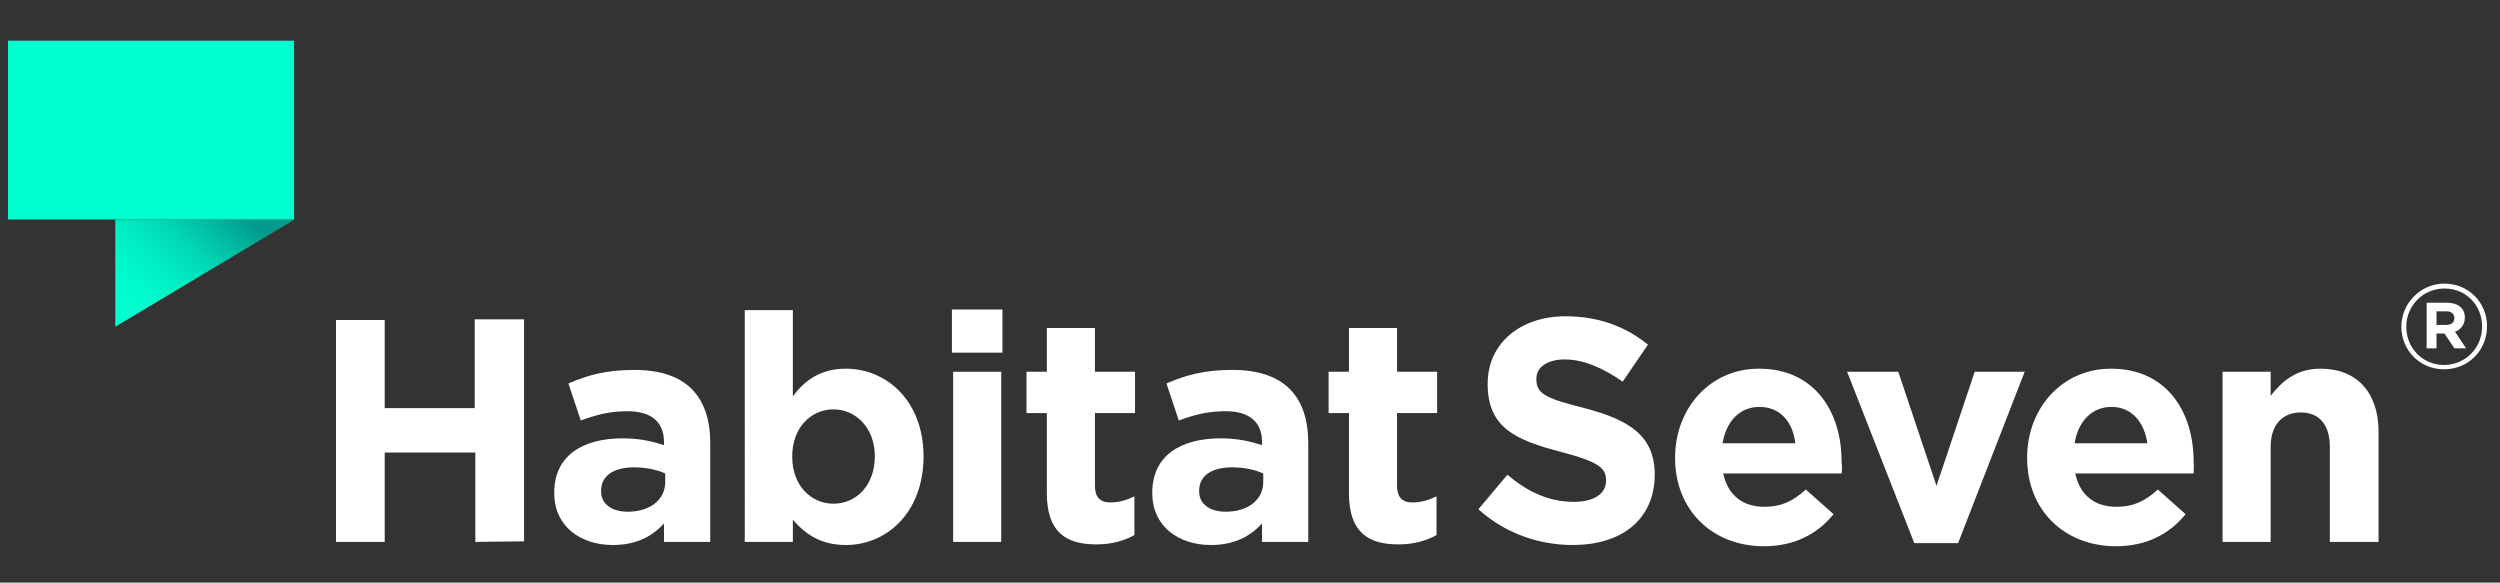 <?xml version="1.0" encoding="utf-8"?>
<!-- Generator: Adobe Illustrator 21.0.0, SVG Export Plug-In . SVG Version: 6.00 Build 0)  -->
<svg version="1.1" id="Layer_1" xmlns="http://www.w3.org/2000/svg" xmlns:xlink="http://www.w3.org/1999/xlink" x="0px" y="0px"
	 viewBox="0 0 405.5 94.5" style="enable-background:new 0 0 405.5 94.5;" xml:space="preserve">
<rect x="0" y="0" width="405.5" height="94.5" fill="#333333" stroke="none"/>
<style type="text/css">
	.st0{fill:url(#SVGID_1_);}
	.st1{fill:#00FFCE;}
	.st2{fill:#FFFFFF;}
</style>
<g>
	<g>
		<g>
			<g>
				
					<linearGradient id="SVGID_1_" gradientUnits="userSpaceOnUse" x1="20.193" y1="673.792" x2="36.415" y2="656.159" gradientTransform="matrix(1 0 0 1 0 -624)">
					<stop  offset="0" style="stop-color:#00FFCE"/>
					<stop  offset="0.18" style="stop-color:#00FACB"/>
					<stop  offset="0.39" style="stop-color:#00ECC2"/>
					<stop  offset="0.615" style="stop-color:#00D5B3"/>
					<stop  offset="0.848" style="stop-color:#00B49D"/>
					<stop  offset="1" style="stop-color:#009B8D"/>
				</linearGradient>
				<polygon class="st0" points="47.8,35.6 18.7,53 18.7,35.6 				"/>
			</g>
			<g>
				<rect x="1.3" y="6.6" class="st1" width="46.4" height="29"/>
			</g>
		</g>
	</g>
	<g>
		<path class="st2" d="M77.1,87.9V73.4H62.4v14.5h-7.9v-36h7.9v14.3H77V51.8h8v36L77.1,87.9L77.1,87.9z"/>
		<path class="st2" d="M107.7,87.9v-3c-1.9,2.1-4.5,3.5-8.3,3.5c-5.2,0-9.5-3-9.5-8.4v-0.1c0-6,4.6-8.8,11.1-8.8
			c2.8,0,4.8,0.5,6.7,1.1v-0.5c0-3.2-2-5-5.9-5c-3,0-5.1,0.6-7.6,1.5l-2-6c3-1.3,6-2.2,10.7-2.2c8.5,0,12.3,4.4,12.3,11.9v16
			C115.2,87.9,107.7,87.9,107.7,87.9z M107.9,76.8c-1.3-0.6-3.1-1-5-1c-3.3,0-5.4,1.3-5.4,3.8v0.1c0,2.1,1.8,3.3,4.3,3.3
			c3.7,0,6.1-2,6.1-4.8V76.8z"/>
		<path class="st2" d="M137.2,88.4c-4.2,0-6.7-1.9-8.6-4.1v3.6h-7.8V50.3h7.8v14c1.9-2.6,4.5-4.5,8.6-4.5c6.4,0,12.6,5,12.6,14.3
			v0.1C149.7,83.3,143.7,88.4,137.2,88.4z M141.9,74c0-4.6-3.1-7.6-6.7-7.6c-3.7,0-6.7,3-6.7,7.6v0.1c0,4.6,3,7.6,6.7,7.6
			S141.9,78.7,141.9,74L141.9,74z"/>
		<path class="st2" d="M154.4,57.2v-7h8.2v7H154.4z M154.6,87.9V60.3h7.8v27.6H154.6z"/>
		<path class="st2" d="M177.8,88.3c-4.8,0-8-1.9-8-8.3V67h-3.3v-6.7h3.3v-7.1h7.8v7.1h6.5V67h-6.5v11.8c0,1.8,0.8,2.7,2.5,2.7
			c1.4,0,2.7-0.4,3.9-1v6.3C182.3,87.7,180.4,88.3,177.8,88.3z"/>
		<path class="st2" d="M204.7,87.9v-3c-1.9,2.1-4.5,3.5-8.3,3.5c-5.2,0-9.5-3-9.5-8.4v-0.1c0-6,4.6-8.8,11.1-8.8
			c2.8,0,4.8,0.5,6.7,1.1v-0.5c0-3.2-2-5-5.9-5c-3,0-5.1,0.6-7.6,1.5l-2-6c3-1.3,6-2.2,10.7-2.2c8.5,0,12.3,4.4,12.3,11.9v16
			C212.2,87.9,204.7,87.9,204.7,87.9z M204.9,76.8c-1.3-0.6-3.1-1-5-1c-3.3,0-5.4,1.3-5.4,3.8v0.1c0,2.1,1.8,3.3,4.3,3.3
			c3.7,0,6.1-2,6.1-4.8L204.9,76.8L204.9,76.8z"/>
		<path class="st2" d="M226.8,88.3c-4.8,0-8-1.9-8-8.3V67h-3.3v-6.7h3.3v-7.1h7.8v7.1h6.5V67h-6.5v11.8c0,1.8,0.8,2.7,2.5,2.7
			c1.4,0,2.7-0.4,3.9-1v6.3C231.3,87.7,229.4,88.3,226.8,88.3z"/>
		<path class="st2" d="M255.1,88.4c-5.5,0-11-1.9-15.3-5.8l4.7-5.6c3.2,2.7,6.6,4.4,10.8,4.4c3.2,0,5.2-1.3,5.2-3.4v-0.1
			c0-2-1.2-3-7.3-4.6c-7.3-1.9-11.9-3.9-11.9-11v-0.1c0-6.5,5.3-10.9,12.6-10.9c5.3,0,9.7,1.6,13.4,4.6l-4.1,6
			c-3.2-2.2-6.3-3.6-9.4-3.6c-3,0-4.6,1.4-4.6,3.1v0.1c0,2.4,1.5,3.1,7.8,4.7c7.3,1.9,11.4,4.5,11.4,10.8v0.1
			C268.3,84.4,262.9,88.4,255.1,88.4z"/>
		<path class="st2" d="M298.7,76.8h-19.2c0.8,3.6,3.2,5.4,6.7,5.4c2.6,0,4.5-0.8,6.7-2.8l4.5,4c-2.6,3.2-6.3,5.2-11.3,5.2
			c-8.3,0-14.4-5.8-14.4-14.3v-0.1c0-7.9,5.6-14.4,13.6-14.4c9.2,0,13.4,7.2,13.4,15v0.1C298.8,75.6,298.8,76.1,298.7,76.8z
			 M285.4,66c-3.2,0-5.4,2.3-6,5.9h11.8C290.8,68.4,288.7,66,285.4,66z"/>
		<path class="st2" d="M317.6,88.1h-7.1l-10.9-27.8h8.3l6.2,18.5l6.2-18.5h8.1L317.6,88.1z"/>
		<path class="st2" d="M355.8,76.8h-19.2c0.8,3.6,3.2,5.4,6.7,5.4c2.6,0,4.5-0.8,6.7-2.8l4.5,4c-2.6,3.2-6.3,5.2-11.3,5.2
			c-8.3,0-14.4-5.8-14.4-14.3v-0.1c0-7.9,5.6-14.4,13.6-14.4c9.2,0,13.4,7.2,13.4,15v0.1C355.9,75.6,355.8,76.1,355.8,76.8z
			 M342.5,66c-3.2,0-5.4,2.3-6,5.9h11.8C347.8,68.4,345.7,66,342.5,66z"/>
		<path class="st2" d="M377.9,87.9V72.5c0-3.7-1.8-5.6-4.7-5.6s-4.9,1.9-4.9,5.6v15.4h-7.8V60.3h7.8v3.9c1.8-2.3,4.1-4.4,8.1-4.4
			c5.9,0,9.4,3.9,9.4,10.2v17.9C385.8,87.9,377.9,87.9,377.9,87.9z"/>
	</g>
	<g>
		<path class="st2" d="M396.4,59.9c-3.9,0-6.9-3.1-6.9-6.9c0-3.8,3.1-7,7-7s6.9,3.1,6.9,6.9C403.4,56.8,400.4,59.9,396.4,59.9z
			 M396.5,46.8c-3.5,0-6.2,2.8-6.2,6.2s2.6,6.2,6.1,6.2s6.2-2.8,6.2-6.2C402.6,49.5,400,46.8,396.5,46.8z M398.2,53.8l1.8,2.7h-1.9
			l-1.6-2.4h-1.3v2.4h-1.6v-7.4h3.3c1.8,0,2.9,0.9,2.9,2.4C399.8,52.7,399.1,53.5,398.2,53.8z M396.8,50.5h-1.6v2.2h1.6
			c0.8,0,1.3-0.4,1.3-1.1C398.1,50.9,397.6,50.5,396.8,50.5z"/>
	</g>
</g>
</svg>
